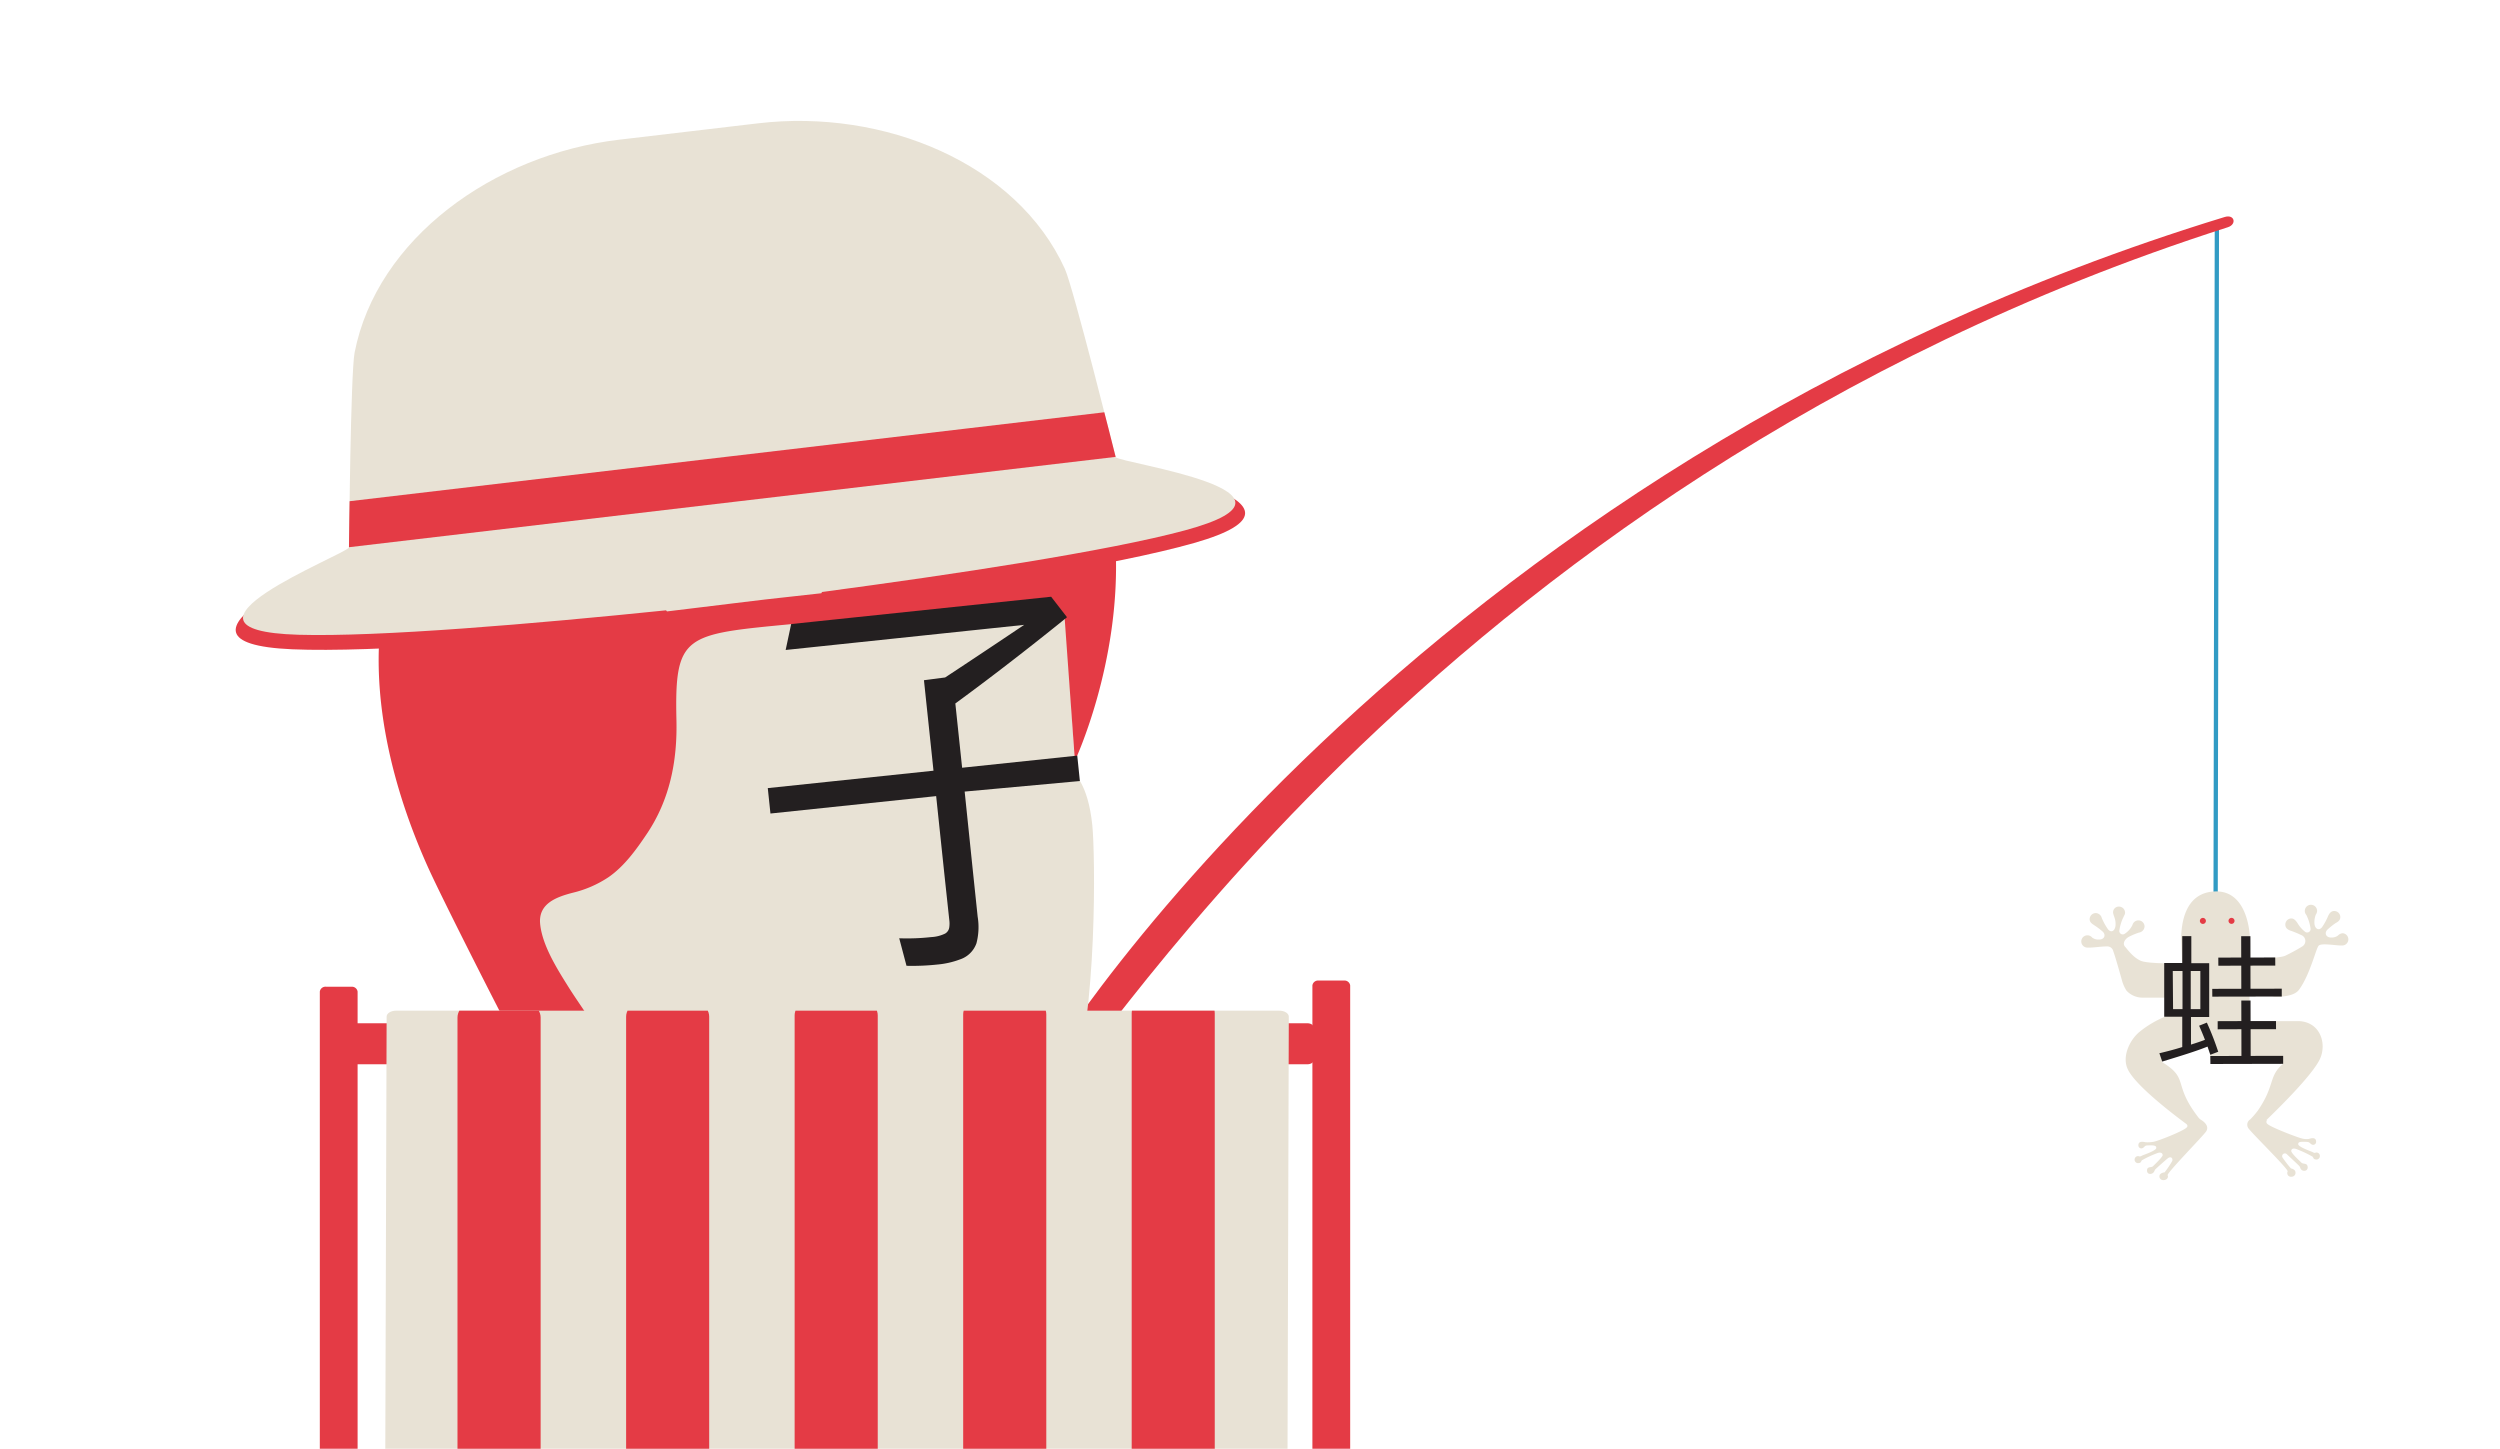 <svg id="Layer_1" data-name="Layer 1" xmlns="http://www.w3.org/2000/svg" xmlns:xlink="http://www.w3.org/1999/xlink" viewBox="0 0 590.18 342"><defs><clipPath id="clip-path"><rect id="SVGID" width="590.18" height="342" style="fill:none"/></clipPath><clipPath id="clip-path-2"><path id="SVGID-2" data-name="SVGID" d="M91.27,240c0-.78,1-1.41,2.24-1.41H302c1.24,0,2.25.63,2.25,1.41l-.48,163.64h-213Z" style="fill:none"/></clipPath><clipPath id="clip-path-3"><path id="SVGID-3" data-name="SVGID" d="M263.39,107.93c-.26-1-10-40-12-44.45C240.05,38.56,208.67,25.61,179,29.11l-2.65.31-27.56,3.25-2.64.31c-29.68,3.5-57.2,23.39-62.44,50.27-.93,4.78-1.31,44.94-1.33,46-.95,1.76-46.85,19.56-11.91,20.6,18.88.56,55.75-2.59,86.76-5.77l.23.26c5.15-.61,11.35-1.36,18.21-2.22s13.07-1.46,18.22-2.07l.17-.3c30.9-4.12,67.48-9.62,85.72-14.56C313.5,116.06,264.72,109.42,263.39,107.93Z" style="fill:none;clip-rule:evenodd"/></clipPath></defs><title>kid</title><line x1="523.34" y1="53.44" x2="523.01" y2="230.8" style="fill:none;stroke:#319bc4;stroke-miterlimit:3.864;stroke-width:1.014px"/><path d="M243.07,258.36c.22-3.77,88.91-148,282.11-207.13,2.35-.72,2.91,1.72.77,2.41C334.17,115,252.75,261.58,247.86,258.72,245.12,257.13,242.89,261.29,243.07,258.36Z" style="fill:#e43b45"/><path d="M535.23,264.41a.6.6,0,0,0,.07.94c.88.82,7.12,3.17,8,3.38a4.21,4.21,0,0,0,1.77.14c1.3-.44,1.7,0,1.7.65a.7.7,0,0,1-.87.72c-.56-.16-.53-.63-1.29-.67-1.65-.08-2.1,0-2.06.57s2.59,1.52,3.06,1.7.71.41,1,.28a.79.79,0,0,1,1,.49.84.84,0,0,1-.67,1.12c-.85,0-.73-.34-1-.67a26.67,26.67,0,0,0-3.43-1.64c-1-.48-1.57-.29-1.61.26s1.93,2.32,2.47,2.85c.49.32,1.27,0,1.4.9.17,1.17-1.42,1.29-1.73.3a2.67,2.67,0,0,0-.21-.43c-.45-.48-2.8-2.64-3-2.85a.65.65,0,0,0-1,.8,27.16,27.16,0,0,0,2,2.58s1,.18,1.06.85a.92.92,0,0,1-.92,1.11.87.87,0,0,1-.92-1.25c.25-.52-8.73-9.26-9.33-10.28a1.46,1.46,0,0,1,.5-2,20,20,0,0,0,1.8-2.09c4.12-6,2.46-8.06,5.91-11l-7.93-1.64V250l-9.25.25v-1.36l-.81-2.69-3.31.45.11.63-6.58,1.28c-.36,1.07-.77,2.16-.77,2.16,6.57,4,2.36,5.1,8.7,13.22a3.13,3.13,0,0,0,.47.4s2.18,1.18,1.29,2.69c-.59,1-9.38,9.9-9.13,10.41s-.18,1.2-1.07,1.15a.87.87,0,0,1-.87-.89c0-.85,1.22-.94,1.22-.94a21.75,21.75,0,0,0,1.83-2.73c.13-.9-.57-1-1.08-.58-.24.18-2.54,2.19-3,2.67-.05.12-.13.26-.21.43-.36.78-1.68.83-1.69-.19s.87-.68,1.36-1c.54-.53,2.3-2.2,2.33-2.65s-.45-.82-1.3-.47a24.21,24.21,0,0,0-3.6,1.67c-.27.33-.15.67-1,.68a.84.84,0,0,1-.67-1.12.79.79,0,0,1,1-.5c.31.13.54-.11,1-.29s3-1.07,3.06-1.64-.41-.72-2.06-.64c-.76,0-.72.52-1.29.68a.7.7,0,0,1-.87-.72c0-.65.43-1,1.68-.71a7.43,7.43,0,0,0,1.79-.09c.93-.08,7-2.5,7.87-3.33.17-.16.45-.41,0-.88-3.12-2.31-12-9.06-13.82-12.89-1.46-3,.42-6.9,2.68-8.81a24.19,24.19,0,0,1,6.17-3.67l4.29-.59v-.14l-3.59-1.15-.14-2.58h-5.95a5.17,5.17,0,0,1-3.77-1.64,8.67,8.67,0,0,1-1-2.14s-1.53-5.53-2.14-7.21a1.45,1.45,0,0,0-1.52-1.11c-1.34,0-3.41.34-4.47.28h-.1a1.45,1.45,0,1,1,1.12-2.36,2.38,2.38,0,0,0,1.49.46c1.38.08,1.83-1.06,1-1.86a16.72,16.72,0,0,0-2-1.51c-.62-.41-1.09-.75-1.09-1.43a1.45,1.45,0,0,1,1.44-1.45,1.53,1.53,0,0,1,1.42,1.16,14.32,14.32,0,0,0,1.46,2.66c.83,1,1.71.3,1.79-.95.09-1.46-.47-2.14-.58-2.94a1.35,1.35,0,0,1,1.38-1.46,1.45,1.45,0,0,1,1.45,1.44c0,.37-.15.53-.36,1a10.28,10.28,0,0,0-1,3.3.81.81,0,0,0,1.29.67,5.05,5.05,0,0,0,1.82-2.08,1.45,1.45,0,0,1,2.85.35,1.53,1.53,0,0,1-1.29,1.45,15.35,15.35,0,0,0-2.4,1c-1,.54-1.59,1.65-.88,2.38.35.36,1.81,2.49,3.69,3.29s9.73.58,9.73.58c-.05-2.82-.23-5.93-.21-6.33.13-2.21.46-10.53,8.21-10.63s8,10.72,8,10.72l-.69,5.22s7.65-.07,9.07-.77a43,43,0,0,0,4-2.18,1.5,1.5,0,0,0-.3-2.71,22.34,22.34,0,0,0-2.41-1c-.79-.25-1.29-.7-1.29-1.45a1.44,1.44,0,0,1,1.44-1.45c.68,0,1.17.67,1.55,1.28a7.13,7.13,0,0,0,1.69,1.88.81.81,0,0,0,1.29-.67,10.36,10.36,0,0,0-1-3.3,1.45,1.45,0,1,1,2.53-1,1.42,1.42,0,0,1-.29.87,5,5,0,0,0-.34,2.08c.06,1.25,1,1.9,1.79.94a14.24,14.24,0,0,0,1.45-2.67c.32-.66.71-1.16,1.42-1.17a1.44,1.44,0,0,1,1.45,1.44c0,.68-.44,1.07-1.1,1.41a16.46,16.46,0,0,0-1.94,1.55c-.8.8-.34,1.95,1,1.86a2.36,2.36,0,0,0,1.49-.47,1.72,1.72,0,0,1,1.12-.54,1.45,1.45,0,0,1,0,2.89h-.1c-1.43.07-4.71-.62-5.53,0-.64.46-2,6.79-4.7,10.47-.86,1.17-2.88,1.52-4.29,1.6h-1.52l-5.86-1.53,0,7.32,11.79,0c5,.31,6.5,5.43,4.8,9-1.82,3.82-9.8,11.64-12.65,14.4" style="fill:#e8e2d5"/><path d="M519.33,217.4a.71.71,0,1,1,.71.71.71.71,0,0,1-.71-.71" style="fill:#e43b45"/><path d="M526.09,217.39a.71.71,0,1,1,.71.71.71.71,0,0,1-.71-.71" style="fill:#e43b45"/><polygon points="538.66 233.4 531.28 233.42 531.27 227.96 537.13 227.95 537.12 226.03 531.27 226.05 531.26 221.01 529.08 221.01 529.09 226.05 523.68 226.06 523.69 227.98 529.1 227.97 529.11 233.42 522.25 233.44 522.26 235.28 538.66 235.25 538.66 233.4" style="fill:#231f20"/><polygon points="531.32 249.27 531.31 242.97 537.31 242.96 537.3 241.04 531.3 241.05 531.29 236.2 529.11 236.2 529.12 241.05 523.53 241.07 523.53 242.99 529.13 242.97 529.14 249.28 521.8 249.29 521.81 251.18 538.99 251.14 538.99 249.26 531.32 249.27" style="fill:#231f20"/><path d="M523.64,248.23a67.4,67.4,0,0,0-2.6-6.68l-.06-.14-1.83.73.05.12c.49,1.11.94,2.19,1.33,3.21-.89.35-2,.72-3.3,1.13l0-6.52h4.3l0-12.7h-4.22V221h-2.14v6.33h-4.26l0,12.7h4.26l0,7.15c-1.68.53-3.46,1-5.27,1.43l-.14,0,.68,2,1.35-.42c2.93-.9,6.56-2,9.35-3.12l.66,1.93,1.88-.72Zm-4.2-10h-2.27l0-9h2.27Zm-6.51-9h2.3l0,9H513Z" style="fill:#231f20"/><g style="clip-path:url(#clip-path)"><polygon points="137.42 221.51 212.79 227.5 212.36 293.57 143.27 299.49 137.42 221.51" style="fill:#319bc4;fill-rule:evenodd"/><path d="M139.23,249.6c-8.33-15.67-15.55-38.08-17.66-48.55-1.13-5.66,12.39-23,12.9-23.27,2.7-1.46,5.93,5.34,7.74,9.48-1.13-11.62-2.18-28.11-.14-36,3.35-12.88,30-8.64,30-8.64l78.06-19.38,3.6,56.66-.35,2.57s3.47,2.32,4.49,12.38c.67,6.62,1.28,44.09-5,63.55-8.85,27.56-38.29,41.09-64.42,24.38C167.19,269.16,148,266.06,139.23,249.6Z" style="fill:#e8e2d5"/><path d="M238.94,76.38a3.31,3.31,0,0,0,.62-.21C239.85,76,239.56,76.13,238.94,76.38Z" style="fill:#602d1e"/><path d="M188.78,148.11c-.31.09-1.71-.88-2-.77-25.19,2.42-27.56,2.4-27.09,22.73.22,9.57-1.56,18.68-6.95,26.72-2.51,3.75-5.36,7.72-9.12,10.31a26.22,26.22,0,0,1-8.44,3.66c-3.83,1-8.12,2.54-7.67,7.32.47,4.94,3.83,10.35,6.42,14.49,2.48,4,5.3,7.69,7.58,11.79,2.06,3.7,4.45,8.09,5.46,12.24-6.49-6.45,4.11-6,2.08-11.56,2.38,11.22,2.25,20-5.6,37.69a67.56,67.56,0,0,0-4.6-13.76c-1.54,4.75-2.76,6.65-5.66,11.5-.62-11.22,3.64-7.37-9.56-30.87-4.79-8.94-19.43-37.78-22.71-45.13-17.65-39.44-14.17-74.28,4.54-89.65-.38-.22,21-34.93,67.45-44.74,34.66-7.32,46.86,2.26,67.86-1.45C238.58,71.86,229.26,77,229.26,77a20.43,20.43,0,0,1,17.68,2.82l-8.77,1.59c.16.08,7,.69,11.64,5l-5.56,1.17c13.52,8,17.62,24.55,19.13,42.1,1.16,27-9.63,49.94-9.63,49.94l-2.45-34.16s-17.79-3.42-22-2.39-15.63,2.42-16,2.46C205.62,146.54,196.26,145.92,188.78,148.11Z" style="fill:#e43b45"/><path d="M221.28,227.7A55.8,55.8,0,0,1,214,228l-1.72-6.5a51.22,51.22,0,0,0,7.55-.28,8.47,8.47,0,0,0,3.27-.82,2,2,0,0,0,1-1.52,6.22,6.22,0,0,0,0-1.69L223,206.94l-2-19-39.12,4.11-.63-6,39.12-4.11-2.25-21.36,5-.65c8-5.25,18.66-12.42,18.66-12.42l-56.31,5.93,1.3-6.12,61.37-6.45,3.75,4.84S239.31,156,225.53,166.07l1.6,15.17,27.18-2.86.62,6-27.2,2.49,2,19.33,1.07,10.21a15.07,15.07,0,0,1-.29,6.28,6.19,6.19,0,0,1-3.88,3.8A20.15,20.15,0,0,1,221.28,227.7Z" style="fill:#231f20"/><path d="M80.41,242.5c0-.52.66-.94,1.48-.94H308.62c.82,0,1.48.42,1.48.94v7.82c0,.51-.66.93-1.48.93H81.89c-.82,0-1.48-.42-1.48-.93Z" style="fill:#e43b45"/><path d="M91.27,240c0-.78,1-1.41,2.24-1.41H302c1.24,0,2.25.63,2.25,1.41l-.48,163.64h-213Z" style="fill:#e8e2d5"/><g style="clip-path:url(#clip-path-2)"><path d="M108,240.21c0-2.68,3.45-4.85,7.71-4.85h4.21c4.26,0,7.71,2.17,7.71,4.85V404.12c0,2.68-3.45,4.85-7.71,4.85h-4.21c-4.26,0-7.71-2.17-7.71-4.85Z" style="fill:#e43b45"/><path d="M147.81,403.86V240c0-2.68,3.45-4.85,7.7-4.85h4.21c4.26,0,7.7,2.17,7.7,4.85v163.9c0,2.68-3.45,4.85-7.7,4.85h-4.21C151.26,408.71,147.81,406.54,147.81,403.86Z" style="fill:#e43b45;fill-rule:evenodd"/><path d="M187.59,403.61V239.7c0-2.68,3.45-4.86,7.7-4.86h4.21c4.26,0,7.71,2.17,7.71,4.86v163.9c0,2.68-3.45,4.85-7.71,4.85h-4.21C191,408.46,187.59,406.29,187.59,403.61Z" style="fill:#e43b45;fill-rule:evenodd"/><path d="M227.38,403.35V239.45c0-2.68,3.45-4.85,7.71-4.85h4.21c4.25,0,7.7,2.17,7.7,4.85v163.9c0,2.68-3.45,4.85-7.7,4.85h-4.21C230.83,408.21,227.38,406,227.38,403.35Z" style="fill:#e43b45;fill-rule:evenodd"/><path d="M267.16,239.19c0-2.68,3.45-4.85,7.7-4.85h4.21c4.26,0,7.7,2.17,7.7,4.85V403.1c0,2.68-3.45,4.85-7.7,4.85h-4.21c-4.25,0-7.7-2.17-7.7-4.85Z" style="fill:#e43b45"/></g><path d="M84.42,234.09V404H75.5V234.09A1.35,1.35,0,0,1,77,232.94h6A1.35,1.35,0,0,1,84.42,234.09Z" style="fill:#e43b45"/><path d="M318.74,232.63V404h-8.92V232.63a1.35,1.35,0,0,1,1.48-1.15h6A1.35,1.35,0,0,1,318.74,232.63Z" style="fill:#e43b45"/><path d="M265.08,108.86,80.95,130.56C80,132.5,33.45,151.75,69,153.28c19.24.82,56.75-2.27,88.29-5.46l.24.29c5.23-.62,11.54-1.38,18.52-2.26s13.3-1.48,18.53-2.1l.17-.34c31.42-4.23,68.62-9.94,87.14-15.22C316.2,118.42,266.45,110.52,265.08,108.86Z" style="fill:#e43b45;fill-rule:evenodd"/><path d="M263.39,107.93c-.26-1-10-40-12-44.45C240.05,38.56,208.67,25.61,179,29.11l-2.65.31-27.56,3.25-2.64.31c-29.68,3.5-57.2,23.39-62.44,50.27-.93,4.78-1.31,44.94-1.33,46-.95,1.76-46.85,19.56-11.91,20.6,18.88.56,55.75-2.59,86.76-5.77l.23.26c5.15-.61,11.35-1.36,18.21-2.22s13.07-1.46,18.22-2.07l.17-.3c30.9-4.12,67.48-9.62,85.72-14.56C313.5,116.06,264.72,109.42,263.39,107.93Z" style="fill:#e8e2d5;fill-rule:evenodd"/><g style="clip-path:url(#clip-path-3)"><rect x="79.78" y="107.78" width="184.93" height="10.77" transform="translate(-12.06 20.94) rotate(-6.72)" style="fill:#e43b45"/></g></g></svg>